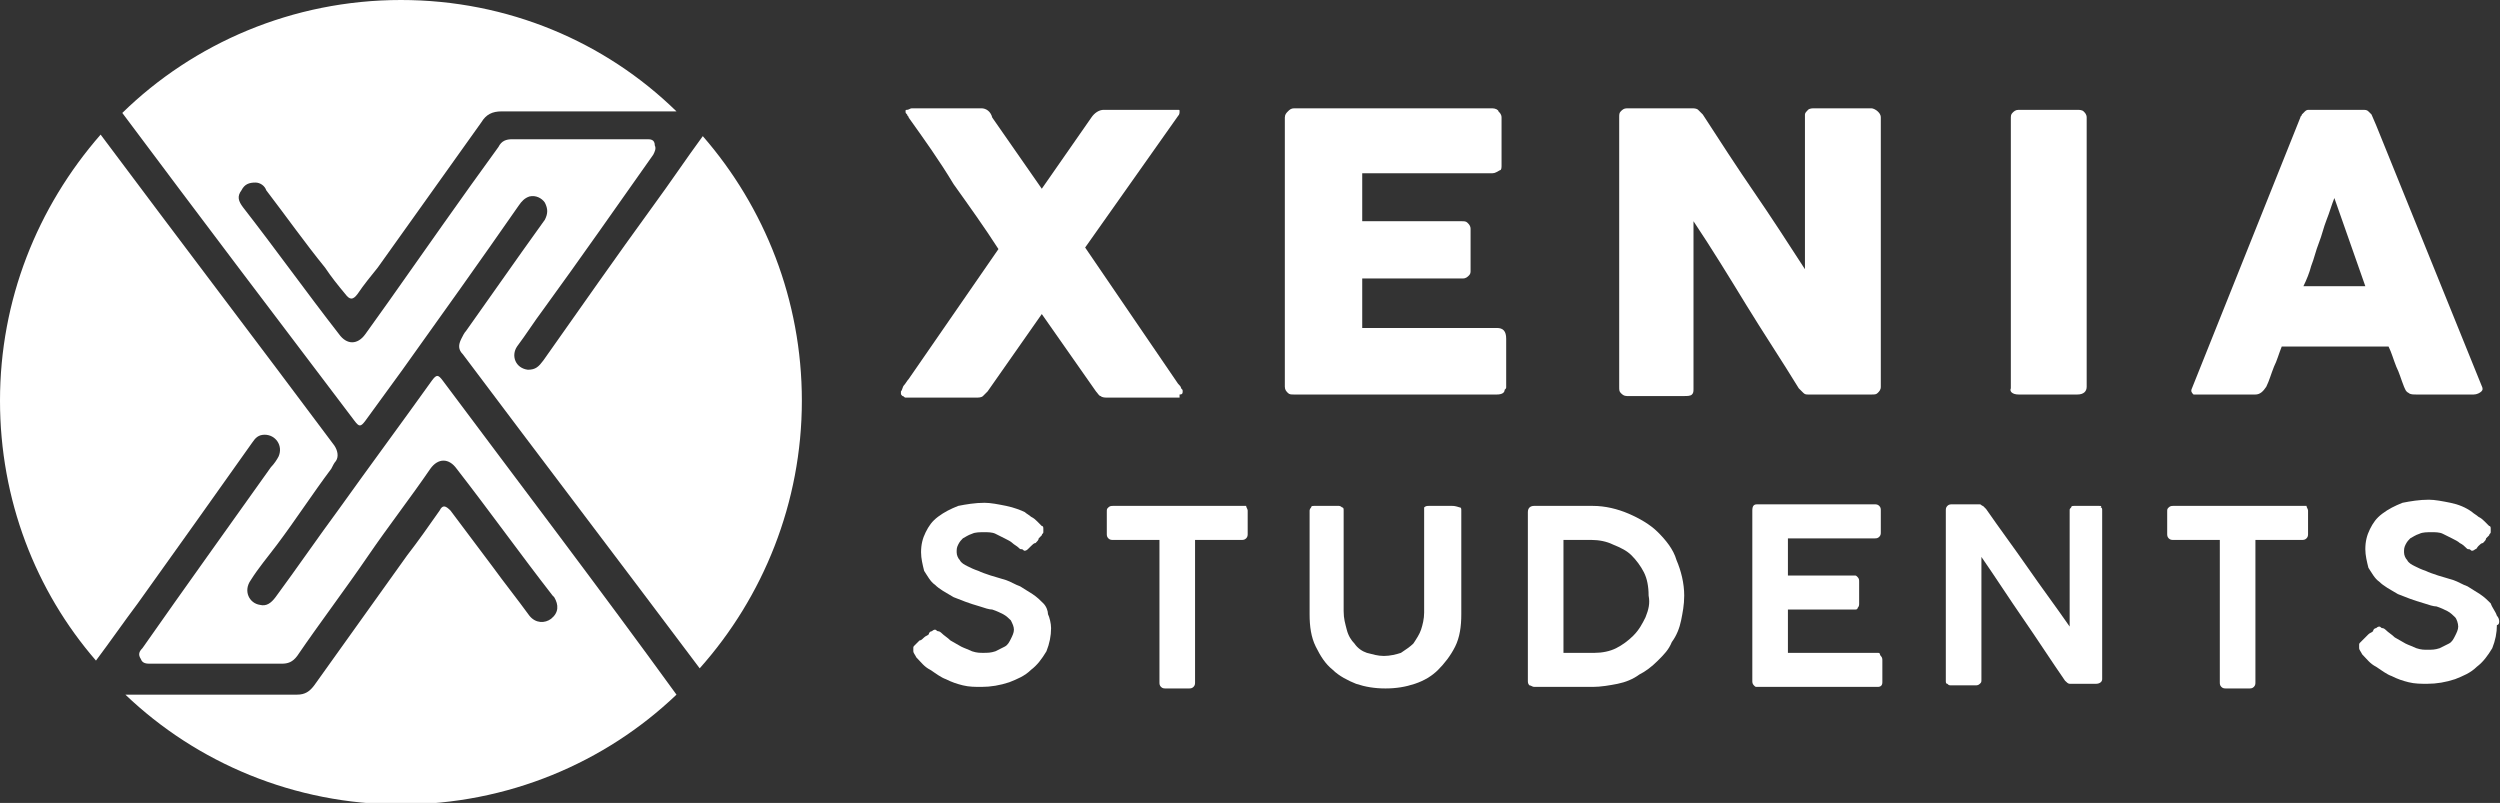 <?xml version="1.0" encoding="UTF-8"?> <svg xmlns="http://www.w3.org/2000/svg" width="137" height="44" viewBox="0 0 137 44" fill="none"><rect x="0" y="0" width="137" height="44" fill="#333333" stroke="none"/><g clip-path="url(#clip0)"><path d="M64.64 21.619C64.81 21.619 64.81 21.534 64.81 21.449C64.81 21.364 64.81 21.364 64.725 21.279C64.725 21.195 64.64 21.11 64.555 21.025L59.466 13.565L64.555 6.358C64.64 6.274 64.64 6.189 64.64 6.104C64.64 6.019 64.64 6.019 64.555 6.019C64.471 6.019 64.471 6.019 64.386 6.019C64.301 6.019 64.216 6.019 64.131 6.019H63.962H60.484C60.229 6.019 59.975 6.189 59.805 6.443L57.09 10.343L54.376 6.443C54.291 6.104 54.036 5.935 53.782 5.935H49.965C49.88 5.935 49.795 6.019 49.71 6.019C49.625 6.019 49.625 6.019 49.625 6.104C49.625 6.189 49.625 6.189 49.71 6.274C49.71 6.358 49.795 6.358 49.795 6.443C50.643 7.63 51.492 8.817 52.255 10.089C53.103 11.276 53.952 12.463 54.715 13.649L49.795 20.771C49.71 20.856 49.625 21.025 49.541 21.11C49.456 21.195 49.456 21.364 49.371 21.449V21.534C49.371 21.619 49.371 21.619 49.456 21.703C49.541 21.703 49.541 21.788 49.625 21.788H49.795H53.528C53.612 21.788 53.782 21.788 53.867 21.703C53.952 21.619 54.036 21.534 54.121 21.449L57.09 17.21L60.059 21.449C60.144 21.534 60.229 21.703 60.314 21.703C60.399 21.788 60.568 21.788 60.653 21.788H64.64V21.619Z" fill="white"></path><path d="M82.03 17.973H74.65V15.26H80.164C80.334 15.26 80.419 15.175 80.503 15.091C80.588 15.006 80.588 14.921 80.588 14.836V12.547C80.588 12.378 80.503 12.293 80.419 12.208C80.334 12.123 80.249 12.123 80.079 12.123H74.65V9.495H81.776C81.945 9.495 82.03 9.41 82.2 9.326C82.285 9.326 82.285 9.156 82.285 9.071V6.443C82.285 6.274 82.2 6.189 82.115 6.104C82.115 6.019 81.945 5.935 81.776 5.935H70.918C70.748 5.935 70.663 6.019 70.578 6.104C70.493 6.189 70.409 6.274 70.409 6.443V21.195C70.409 21.364 70.493 21.449 70.578 21.534C70.663 21.619 70.748 21.619 70.918 21.619H82.03C82.285 21.619 82.454 21.534 82.454 21.364C82.539 21.279 82.539 21.279 82.539 21.195V18.567C82.539 18.143 82.37 17.973 82.03 17.973Z" fill="white"></path><path d="M98.827 21.534C98.911 21.619 98.996 21.619 99.081 21.619H102.559C102.729 21.619 102.814 21.619 102.898 21.534C102.983 21.449 103.068 21.364 103.068 21.195V6.443C103.068 6.274 102.983 6.189 102.898 6.104C102.814 6.019 102.644 5.935 102.559 5.935H99.42C99.336 5.935 99.166 5.935 99.081 6.019C98.996 6.104 98.911 6.189 98.911 6.274V14.752C97.978 13.31 97.045 11.869 96.112 10.513C95.179 9.156 94.246 7.715 93.313 6.274C93.228 6.189 93.143 6.104 93.058 6.019C92.973 5.935 92.804 5.935 92.719 5.935H89.156C88.986 5.935 88.901 6.019 88.817 6.104C88.732 6.189 88.732 6.274 88.732 6.443V21.195C88.732 21.364 88.732 21.449 88.817 21.534C88.901 21.619 88.986 21.703 89.156 21.703H92.295C92.464 21.703 92.634 21.703 92.719 21.619C92.804 21.534 92.804 21.449 92.804 21.279V12.123C93.822 13.649 94.755 15.175 95.688 16.701C96.621 18.227 97.639 19.753 98.572 21.279C98.657 21.364 98.742 21.449 98.827 21.534Z" fill="white"></path><path d="M110.618 21.619H113.841C114.181 21.619 114.35 21.449 114.35 21.195V6.443C114.35 6.274 114.266 6.189 114.181 6.104C114.096 6.019 113.926 6.019 113.841 6.019H110.618C110.448 6.019 110.363 6.104 110.279 6.189C110.194 6.274 110.194 6.358 110.194 6.528V21.279C110.109 21.449 110.279 21.619 110.618 21.619Z" fill="white"></path><path d="M120.373 21.619H123.597C123.851 21.619 124.021 21.449 124.191 21.195C124.36 20.855 124.445 20.516 124.615 20.093C124.785 19.753 124.869 19.414 125.039 18.99H130.892C131.062 19.329 131.147 19.669 131.316 20.093C131.486 20.432 131.571 20.771 131.741 21.195C131.825 21.364 131.825 21.449 131.995 21.534C132.08 21.619 132.25 21.619 132.419 21.619H135.558C135.728 21.619 135.897 21.534 135.982 21.449C136.067 21.364 136.067 21.279 135.982 21.11L130.214 6.867L129.959 6.274C129.874 6.189 129.874 6.189 129.789 6.104C129.705 6.019 129.62 6.019 129.45 6.019H126.651C126.566 6.019 126.566 6.019 126.481 6.019C126.396 6.019 126.311 6.104 126.311 6.104C126.227 6.189 126.227 6.189 126.142 6.274C126.142 6.358 126.057 6.358 126.057 6.443L120.119 21.279C120.034 21.449 120.119 21.534 120.204 21.619C120.119 21.619 120.289 21.619 120.373 21.619ZM126.651 14.582C126.82 14.158 126.905 13.734 127.075 13.31C127.245 12.886 127.329 12.462 127.499 12.039C127.669 11.615 127.754 11.275 127.923 10.852L129.62 15.684H126.227C126.396 15.345 126.566 14.921 126.651 14.582Z" fill="white"></path><path d="M57.175 33.064C57.006 32.894 56.836 32.724 56.581 32.555C56.327 32.385 56.157 32.301 55.903 32.131C55.648 32.046 55.394 31.877 55.139 31.792C54.885 31.707 54.545 31.622 54.291 31.538C54.036 31.453 53.782 31.368 53.612 31.283C53.358 31.198 53.188 31.114 53.019 31.029C52.849 30.944 52.679 30.859 52.594 30.69C52.51 30.605 52.425 30.435 52.425 30.266C52.425 30.096 52.425 30.012 52.51 29.842C52.594 29.672 52.679 29.588 52.764 29.503C52.934 29.418 53.019 29.333 53.273 29.248C53.443 29.164 53.697 29.164 53.952 29.164C54.121 29.164 54.376 29.164 54.545 29.248C54.715 29.333 54.885 29.418 55.054 29.503C55.224 29.588 55.394 29.672 55.479 29.757C55.563 29.842 55.733 29.927 55.818 30.012C55.903 30.096 55.903 30.096 55.988 30.096C56.072 30.096 56.072 30.181 56.157 30.181C56.157 30.181 56.242 30.181 56.327 30.096C56.412 30.012 56.412 30.012 56.497 29.927C56.581 29.842 56.666 29.757 56.751 29.757C56.836 29.672 56.921 29.588 56.921 29.503L57.09 29.333C57.09 29.248 57.175 29.248 57.175 29.164C57.175 29.079 57.175 29.079 57.175 28.994C57.175 28.909 57.175 28.825 57.09 28.825C57.006 28.74 56.921 28.655 56.836 28.57C56.751 28.485 56.666 28.401 56.497 28.316C56.412 28.231 56.242 28.146 56.157 28.062C55.988 27.977 55.563 27.807 55.139 27.723C54.715 27.638 54.291 27.553 53.952 27.553C53.443 27.553 52.934 27.638 52.51 27.723C52.085 27.892 51.746 28.062 51.407 28.316C51.068 28.57 50.898 28.825 50.728 29.164C50.559 29.503 50.474 29.842 50.474 30.266C50.474 30.605 50.559 30.944 50.643 31.283C50.813 31.538 50.983 31.877 51.237 32.046C51.492 32.301 51.831 32.47 52.255 32.724C52.679 32.894 53.103 33.064 53.697 33.233C53.952 33.318 54.206 33.403 54.376 33.403C54.63 33.487 54.8 33.572 54.97 33.657C55.139 33.742 55.309 33.911 55.394 33.996C55.479 34.166 55.563 34.335 55.563 34.505C55.563 34.674 55.479 34.844 55.394 35.014C55.309 35.183 55.224 35.353 55.054 35.437C54.885 35.522 54.715 35.607 54.545 35.692C54.291 35.776 54.121 35.776 53.867 35.776C53.697 35.776 53.528 35.776 53.273 35.692C53.103 35.607 52.849 35.522 52.679 35.437C52.51 35.353 52.255 35.183 52.085 35.098C51.916 34.929 51.746 34.844 51.577 34.674C51.577 34.674 51.492 34.59 51.407 34.59C51.322 34.59 51.322 34.505 51.237 34.505C51.237 34.505 51.152 34.505 51.068 34.59C50.983 34.59 50.898 34.674 50.898 34.759C50.813 34.844 50.728 34.844 50.643 34.929C50.559 35.014 50.474 35.098 50.389 35.098L50.134 35.353C50.05 35.437 50.05 35.437 50.05 35.522C50.05 35.607 50.05 35.607 50.05 35.692C50.05 35.776 50.134 35.861 50.219 36.031C50.474 36.285 50.643 36.539 50.983 36.709C51.237 36.879 51.577 37.133 51.831 37.218C52.17 37.387 52.425 37.472 52.764 37.557C53.103 37.642 53.443 37.642 53.782 37.642C54.291 37.642 54.8 37.557 55.309 37.387C55.733 37.218 56.157 37.048 56.497 36.709C56.836 36.455 57.09 36.116 57.345 35.692C57.514 35.268 57.599 34.844 57.599 34.42C57.599 34.166 57.514 33.827 57.43 33.657C57.43 33.487 57.345 33.233 57.175 33.064Z" fill="white"></path><path d="M67.949 27.723H60.993C60.908 27.723 60.823 27.723 60.738 27.807C60.653 27.892 60.653 27.892 60.653 28.062V29.249C60.653 29.333 60.653 29.418 60.738 29.503C60.823 29.588 60.908 29.588 60.993 29.588H63.538V37.387C63.538 37.472 63.538 37.557 63.622 37.642C63.707 37.727 63.792 37.727 63.877 37.727H65.149C65.234 37.727 65.319 37.727 65.404 37.642C65.489 37.557 65.489 37.472 65.489 37.387V29.588H68.033C68.118 29.588 68.203 29.588 68.288 29.503C68.373 29.418 68.373 29.333 68.373 29.249V27.977C68.373 27.892 68.288 27.807 68.288 27.723C68.118 27.723 68.033 27.723 67.949 27.723Z" fill="white"></path><path d="M79.57 27.723H78.298C78.213 27.723 78.128 27.723 78.043 27.807C78.043 27.807 78.043 27.892 78.043 27.977V33.572C78.043 33.911 77.959 34.251 77.874 34.505C77.789 34.759 77.619 35.014 77.45 35.268C77.28 35.438 77.025 35.607 76.771 35.777C76.516 35.861 76.177 35.946 75.838 35.946C75.498 35.946 75.244 35.861 74.905 35.777C74.65 35.692 74.396 35.522 74.226 35.268C74.056 35.098 73.887 34.844 73.802 34.505C73.717 34.166 73.632 33.911 73.632 33.488V27.977C73.632 27.892 73.632 27.807 73.547 27.807C73.463 27.723 73.378 27.723 73.378 27.723H72.02C71.936 27.723 71.851 27.723 71.851 27.807C71.766 27.892 71.766 27.977 71.766 27.977V33.657C71.766 34.335 71.851 34.929 72.105 35.438C72.36 35.946 72.614 36.37 73.038 36.709C73.378 37.048 73.887 37.303 74.311 37.472C74.82 37.642 75.329 37.727 75.923 37.727C76.516 37.727 77.025 37.642 77.534 37.472C78.043 37.303 78.468 37.048 78.807 36.709C79.146 36.37 79.485 35.946 79.74 35.438C79.994 34.929 80.079 34.335 80.079 33.657V27.977C80.079 27.892 80.079 27.807 79.994 27.807C79.74 27.723 79.655 27.723 79.57 27.723Z" fill="white"></path><path d="M90.853 29.164C90.428 28.74 89.835 28.401 89.241 28.146C88.647 27.892 87.968 27.723 87.29 27.723H84.066C83.897 27.723 83.727 27.807 83.727 28.062V37.303C83.727 37.387 83.727 37.472 83.812 37.557C83.897 37.557 83.981 37.642 84.066 37.642H87.29C87.714 37.642 88.223 37.557 88.647 37.472C89.071 37.387 89.495 37.218 89.835 36.964C90.174 36.794 90.513 36.54 90.853 36.2C91.192 35.861 91.446 35.607 91.616 35.183C91.871 34.844 92.04 34.42 92.125 33.996C92.21 33.572 92.295 33.148 92.295 32.64C92.295 31.962 92.125 31.283 91.871 30.69C91.701 30.096 91.277 29.588 90.853 29.164ZM90.174 33.827C90.004 34.166 89.835 34.505 89.495 34.844C89.241 35.098 88.901 35.353 88.562 35.522C88.223 35.692 87.799 35.777 87.375 35.777C87.035 35.777 86.696 35.777 86.357 35.777H85.678V29.588H87.205C87.629 29.588 88.053 29.673 88.393 29.842C88.817 30.012 89.156 30.181 89.41 30.436C89.665 30.69 89.919 31.029 90.089 31.368C90.259 31.707 90.344 32.131 90.344 32.64C90.428 33.064 90.344 33.403 90.174 33.827Z" fill="white"></path><path d="M102.898 35.776H97.978V33.403H101.626C101.711 33.403 101.796 33.403 101.796 33.318C101.881 33.233 101.881 33.148 101.881 33.063V31.877C101.881 31.792 101.881 31.707 101.796 31.622C101.711 31.538 101.711 31.538 101.626 31.538H97.978V29.503H102.729C102.814 29.503 102.898 29.503 102.983 29.418C103.068 29.333 103.068 29.248 103.068 29.164V27.977C103.068 27.892 103.068 27.807 102.983 27.723C102.898 27.638 102.814 27.638 102.729 27.638H96.282C96.112 27.638 96.027 27.723 96.027 27.977V37.302C96.027 37.387 96.027 37.472 96.112 37.557C96.197 37.642 96.197 37.642 96.282 37.642H102.898C103.068 37.642 103.153 37.557 103.153 37.387V36.2C103.153 36.115 103.153 36.031 103.068 35.946C102.983 35.861 103.068 35.776 102.898 35.776Z" fill="white"></path><path d="M115.029 27.723H113.672C113.587 27.723 113.502 27.723 113.502 27.807C113.417 27.892 113.417 27.892 113.417 27.977V34.335C112.654 33.233 111.89 32.216 111.127 31.114C110.363 30.012 109.6 28.994 108.837 27.892C108.752 27.807 108.752 27.807 108.667 27.723C108.582 27.723 108.582 27.638 108.497 27.638H106.97C106.885 27.638 106.801 27.638 106.716 27.723C106.631 27.807 106.631 27.892 106.631 27.977V37.302C106.631 37.387 106.631 37.472 106.716 37.472C106.801 37.557 106.801 37.557 106.97 37.557H108.243C108.328 37.557 108.412 37.557 108.497 37.472C108.582 37.387 108.582 37.387 108.582 37.218V30.52C109.346 31.622 110.109 32.809 110.872 33.911C111.636 35.013 112.399 36.2 113.163 37.302C113.248 37.387 113.333 37.472 113.417 37.472H114.859C115.029 37.472 115.199 37.387 115.199 37.218V27.977C115.199 27.892 115.199 27.807 115.114 27.807C115.199 27.723 115.114 27.723 115.029 27.723Z" fill="white"></path><path d="M126.057 27.723H119.101C119.016 27.723 118.931 27.723 118.846 27.807C118.762 27.892 118.762 27.892 118.762 28.062V29.249C118.762 29.333 118.762 29.418 118.846 29.503C118.931 29.588 119.016 29.588 119.101 29.588H121.646V37.387C121.646 37.472 121.646 37.557 121.731 37.642C121.815 37.727 121.9 37.727 121.985 37.727H123.258C123.342 37.727 123.427 37.727 123.512 37.642C123.597 37.557 123.597 37.472 123.597 37.387V29.588H126.142C126.227 29.588 126.311 29.588 126.396 29.503C126.481 29.418 126.481 29.333 126.481 29.249V27.977C126.481 27.892 126.396 27.807 126.396 27.723C126.227 27.723 126.142 27.723 126.057 27.723Z" fill="white"></path><path d="M136.83 33.742C136.746 33.488 136.576 33.318 136.491 33.064C136.321 32.894 136.152 32.725 135.897 32.555C135.643 32.386 135.473 32.301 135.219 32.131C134.964 32.046 134.71 31.877 134.455 31.792C134.201 31.707 133.861 31.622 133.607 31.538C133.352 31.453 133.098 31.368 132.928 31.283C132.674 31.199 132.504 31.114 132.334 31.029C132.165 30.944 131.995 30.86 131.91 30.69C131.825 30.605 131.741 30.436 131.741 30.266C131.741 30.096 131.741 30.012 131.825 29.842C131.91 29.673 131.995 29.588 132.08 29.503C132.25 29.418 132.334 29.333 132.589 29.249C132.759 29.164 133.013 29.164 133.268 29.164C133.437 29.164 133.692 29.164 133.861 29.249C134.031 29.333 134.201 29.418 134.37 29.503C134.54 29.588 134.71 29.673 134.794 29.757C134.964 29.842 135.049 29.927 135.134 30.012C135.219 30.096 135.219 30.096 135.303 30.096C135.388 30.096 135.388 30.181 135.473 30.181C135.473 30.181 135.558 30.181 135.643 30.096C135.728 30.096 135.728 30.012 135.812 29.927C135.897 29.842 135.982 29.757 136.067 29.757C136.152 29.673 136.237 29.588 136.237 29.503L136.406 29.333C136.406 29.249 136.491 29.249 136.491 29.164C136.491 29.079 136.491 29.079 136.491 28.994C136.491 28.91 136.491 28.825 136.406 28.825C136.321 28.74 136.237 28.655 136.152 28.57C136.067 28.486 135.982 28.401 135.812 28.316C135.728 28.231 135.558 28.146 135.473 28.062C135.134 27.807 134.71 27.638 134.285 27.553C133.861 27.468 133.437 27.384 133.098 27.384C132.589 27.384 132.08 27.468 131.656 27.553C131.232 27.723 130.892 27.892 130.553 28.147C130.214 28.401 130.044 28.655 129.874 28.994C129.705 29.333 129.62 29.673 129.62 30.096C129.62 30.436 129.705 30.775 129.789 31.114C129.959 31.368 130.129 31.707 130.383 31.877C130.638 32.131 130.977 32.301 131.401 32.555C131.825 32.725 132.25 32.894 132.843 33.064C133.098 33.148 133.352 33.233 133.522 33.233C133.776 33.318 133.946 33.403 134.116 33.488C134.285 33.572 134.455 33.742 134.54 33.827C134.625 33.911 134.71 34.166 134.71 34.335C134.71 34.505 134.625 34.675 134.54 34.844C134.455 35.014 134.37 35.183 134.201 35.268C134.031 35.353 133.861 35.438 133.692 35.522C133.437 35.607 133.268 35.607 133.013 35.607C132.843 35.607 132.674 35.607 132.419 35.522C132.25 35.438 131.995 35.353 131.825 35.268C131.656 35.183 131.401 35.014 131.232 34.929C131.062 34.759 130.892 34.675 130.723 34.505C130.723 34.505 130.638 34.42 130.553 34.42C130.468 34.42 130.468 34.335 130.383 34.335C130.383 34.335 130.298 34.335 130.214 34.42C130.129 34.42 130.044 34.505 130.044 34.59C129.959 34.675 129.874 34.675 129.789 34.759C129.705 34.844 129.62 34.929 129.62 34.929L129.365 35.183C129.281 35.268 129.281 35.268 129.281 35.353C129.281 35.438 129.281 35.438 129.281 35.522C129.281 35.607 129.365 35.692 129.45 35.861C129.705 36.116 129.874 36.37 130.214 36.54C130.468 36.709 130.807 36.964 131.062 37.048C131.401 37.218 131.656 37.303 131.995 37.387C132.334 37.472 132.674 37.472 133.013 37.472C133.522 37.472 134.031 37.387 134.54 37.218C134.964 37.048 135.388 36.879 135.728 36.54C136.067 36.285 136.321 35.946 136.576 35.522C136.746 35.098 136.83 34.675 136.83 34.251C137 34.251 137 33.911 136.83 33.742Z" fill="white"></path><path d="M35.798 11.275C33.762 14.073 31.811 16.871 29.775 19.753C29.521 20.093 29.351 20.262 28.927 20.262C28.248 20.177 27.994 19.499 28.333 18.99C28.842 18.312 29.266 17.634 29.775 16.956C31.811 14.158 33.762 11.36 35.798 8.478C35.883 8.308 35.968 8.139 35.883 7.969C35.883 7.63 35.629 7.63 35.459 7.63C34.186 7.63 32.999 7.63 31.726 7.63C30.539 7.63 29.351 7.63 28.079 7.63C27.739 7.63 27.485 7.715 27.315 8.054C25.279 10.852 23.328 13.649 21.292 16.532C20.868 17.125 20.444 17.719 20.02 18.312C19.596 18.906 19.002 18.906 18.578 18.312C16.796 16.023 15.1 13.649 13.318 11.36C13.064 11.021 12.979 10.767 13.233 10.428C13.403 10.089 13.658 10.004 13.997 10.004C14.251 10.004 14.506 10.173 14.591 10.428C15.694 11.869 16.711 13.31 17.814 14.667C18.154 15.175 18.493 15.599 18.917 16.108C19.172 16.447 19.341 16.447 19.596 16.108C19.935 15.599 20.359 15.091 20.698 14.667C22.565 12.039 24.516 9.326 26.382 6.697C26.637 6.274 26.976 6.104 27.485 6.104C30.708 6.104 33.932 6.104 37.071 6.104C33.168 2.289 27.824 0 21.971 0C16.033 0 10.604 2.374 6.702 6.189C10.943 11.869 15.184 17.464 19.426 23.06C19.68 23.399 19.765 23.399 20.02 23.06C20.698 22.127 21.377 21.195 22.056 20.262C24.177 17.295 26.297 14.328 28.418 11.275C28.588 11.021 28.757 10.852 29.012 10.767C29.351 10.682 29.69 10.852 29.86 11.106C30.03 11.445 30.03 11.699 29.86 12.039C29.436 12.632 29.012 13.225 28.588 13.819C27.57 15.26 26.552 16.701 25.534 18.143C25.449 18.227 25.364 18.397 25.279 18.567C25.11 18.906 25.11 19.16 25.364 19.414C29.69 25.179 34.017 30.859 38.343 36.624C41.821 32.724 43.942 27.553 43.942 21.958C43.942 16.447 41.906 11.36 38.513 7.46C37.58 8.732 36.731 10.004 35.798 11.275Z" fill="white"></path><path d="M23.668 20.855C21.971 23.229 20.274 25.518 18.578 27.892C17.39 29.503 16.287 31.114 15.1 32.724C14.845 33.064 14.591 33.233 14.251 33.148C13.658 33.064 13.318 32.385 13.742 31.792C14.167 31.114 14.675 30.52 15.184 29.842C16.203 28.486 17.136 27.044 18.154 25.688C18.238 25.518 18.323 25.349 18.408 25.264C18.578 25.01 18.493 24.671 18.323 24.416C14.082 18.736 9.755 13.056 5.514 7.376C2.036 11.36 0 16.447 0 21.958C0 27.383 1.951 32.385 5.259 36.2C6.023 35.183 6.786 34.081 7.55 33.064C9.671 30.096 11.791 27.129 13.827 24.247C13.997 23.992 14.167 23.823 14.506 23.823C15.1 23.823 15.524 24.416 15.269 25.01C15.184 25.179 15.015 25.433 14.845 25.603C12.555 28.825 10.18 32.131 7.804 35.522C7.635 35.692 7.55 35.861 7.72 36.116C7.804 36.37 8.059 36.37 8.228 36.37C9.416 36.37 10.688 36.37 11.876 36.37C13.064 36.37 14.251 36.37 15.439 36.37C15.778 36.37 16.033 36.285 16.287 35.946C17.56 34.081 18.917 32.301 20.189 30.436C21.292 28.825 22.48 27.299 23.583 25.688C24.007 25.094 24.601 25.094 25.025 25.688C26.806 27.977 28.503 30.351 30.284 32.64L30.369 32.724C30.623 33.148 30.623 33.572 30.199 33.911C29.86 34.166 29.351 34.166 29.012 33.742C28.333 32.809 27.654 31.962 26.976 31.029C26.212 30.012 25.449 28.994 24.685 27.977C24.431 27.723 24.261 27.638 24.092 27.977C23.498 28.825 22.904 29.672 22.31 30.436C20.614 32.809 18.917 35.183 17.22 37.557C16.966 37.896 16.712 38.066 16.287 38.066C13.149 38.066 10.01 38.066 6.871 38.066C10.773 41.796 16.118 44.085 21.971 44.085C27.824 44.085 33.168 41.796 37.071 38.066C32.829 32.216 28.503 26.536 24.261 20.855C24.007 20.516 23.922 20.516 23.668 20.855Z" fill="white"></path></g><defs><clipPath id="clip0"><rect width="137" height="44" fill="white"></rect></clipPath></defs></svg> 